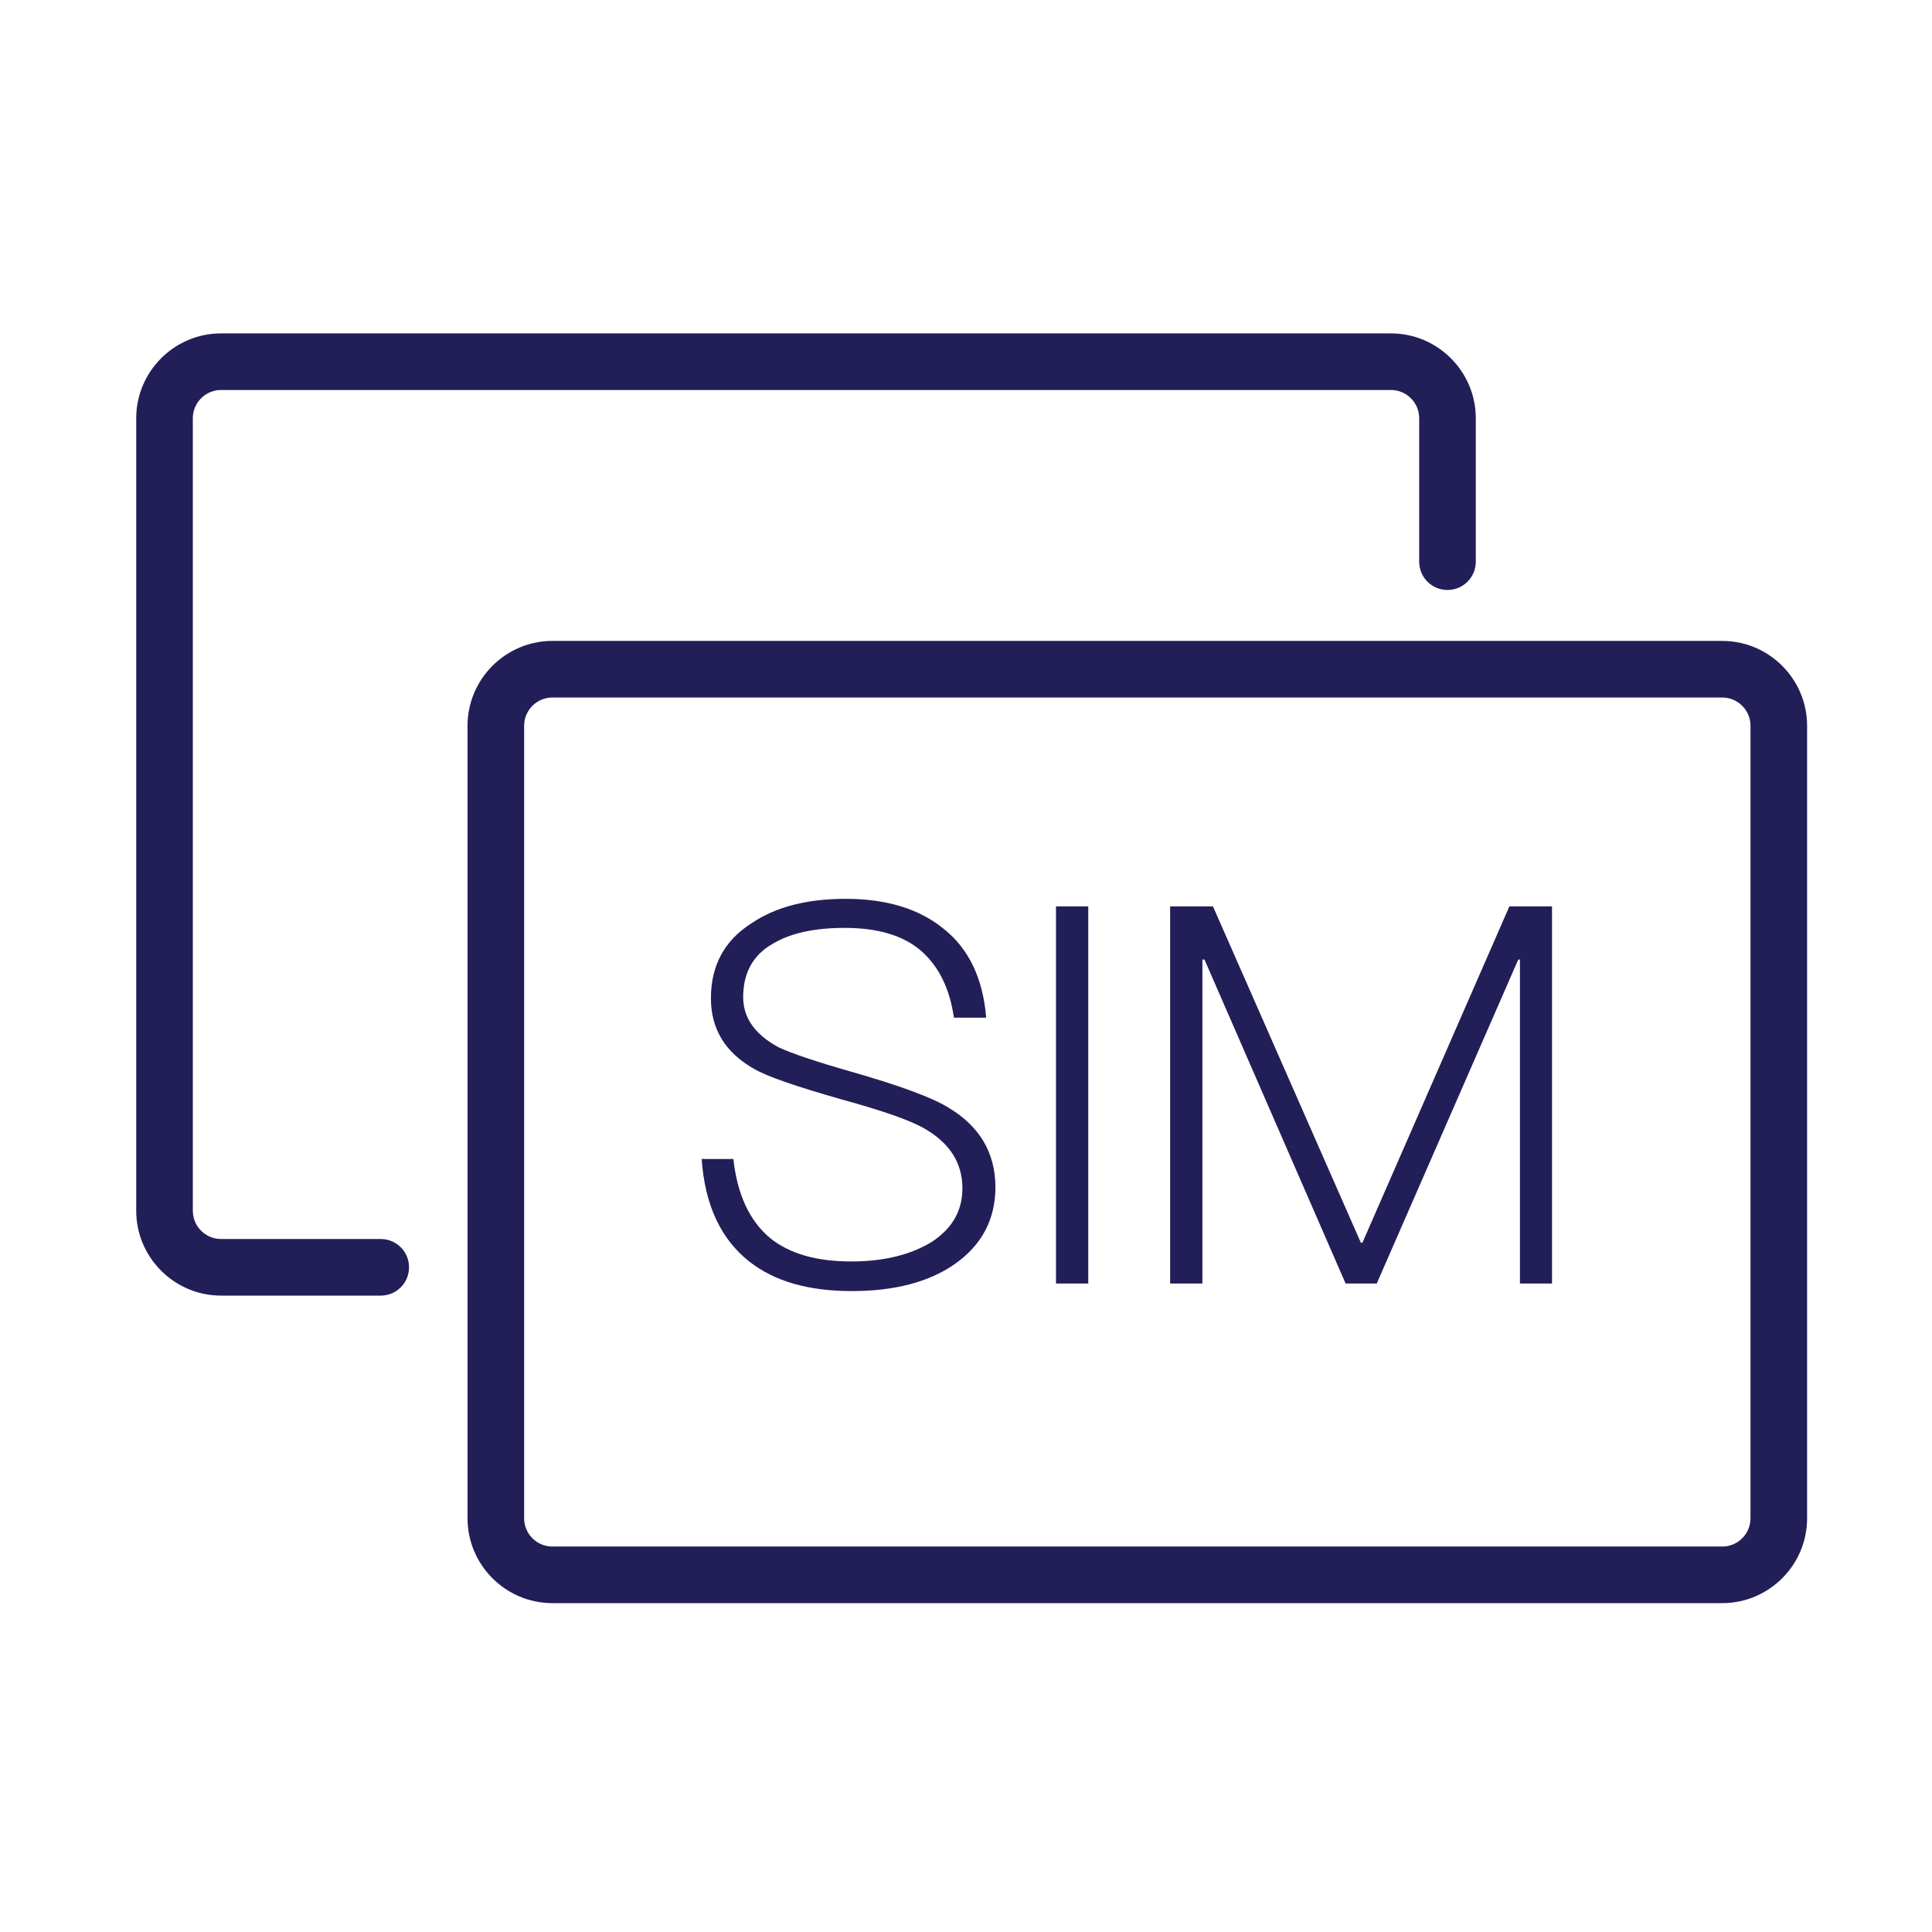 <?xml version="1.0" standalone="no"?><!DOCTYPE svg PUBLIC "-//W3C//DTD SVG 1.1//EN" "http://www.w3.org/Graphics/SVG/1.1/DTD/svg11.dtd"><svg t="1611555407895" class="icon" viewBox="0 0 1024 1024" version="1.1" xmlns="http://www.w3.org/2000/svg" p-id="5554" xmlns:xlink="http://www.w3.org/1999/xlink" width="200" height="200"><defs><style type="text/css"></style></defs><path d="M201.8 656.7h-84.6c-8.3 0-15-6.7-15-15v-420c0-8.3 6.7-15 15-15h620c8.3 0 15 6.7 15 15v76c0 8.3 6.7 15 15 15s15-6.7 15-15v-76c0-24.8-20.2-45-45-45h-620c-24.8 0-45 20.2-45 45v420c0 24.8 20.2 45 45 45h84.6c8.3 0 15-6.7 15-15s-6.7-15-15-15z" p-id="5555" fill="#221e57"></path><path d="M912.8 339.7h-620c-24.8 0-45 20.2-45 45v420c0 24.8 20.2 45 45 45h620c24.8 0 45-20.2 45-45v-420c0-24.8-20.2-45-45-45z m15 465c0 8.3-6.7 15-15 15h-620c-8.3 0-15-6.7-15-15v-420c0-8.3 6.7-15 15-15h620c8.3 0 15 6.7 15 15v420z" p-id="5556" fill="#221e57"></path><path d="M502.6 587c-8.4-5.2-25.6-11.6-51.5-19-18.9-5.4-31.6-9.7-38.4-12.9-12.5-6.7-18.8-15.6-18.8-26.6 0-12.9 5.2-22.3 15.7-28.3 9.3-5.6 22-8.4 38.1-8.4 17.5 0 31 4 40.3 12 9.5 8.2 15.4 20.1 17.6 35.6h17.1c-1.7-20.7-9.1-36.4-22.4-47-12.9-10.6-30.2-16-52.1-16-20.5 0-37.1 4.3-49.8 12.9-14.4 9.1-21.6 22.4-21.6 39.8 0 16.4 7.7 28.9 23 37.5 6.7 3.9 22 9.2 45.9 16 21.8 6 36.5 11.1 44 15.4 13.6 7.7 20.4 18.3 20.4 31.9 0 11.8-5.4 21.2-16.2 28.3-11.2 6.9-25.5 10.4-42.8 10.4-18.3 0-32.6-4.1-42.8-12.3-11-9.1-17.5-23.1-19.6-42h-16.8c1.7 24.3 10.1 42.4 25.2 54.3 13.3 10.5 31.4 15.7 54.3 15.7 22.8 0 41-4.8 54.6-14.3 14.4-10.1 21.6-23.7 21.6-40.9-0.1-18.2-8.4-32.2-25-42.1zM559.7 480.4h17.1v199.9h-17.1zM722.1 658.7h-0.8l-78.4-178.3h-22.7v199.9h17.1V508.6h1.1l74.8 171.7h16.5l75-171.7h0.9v171.7h17V480.4H800z" p-id="5557" fill="#221e57"></path></svg>